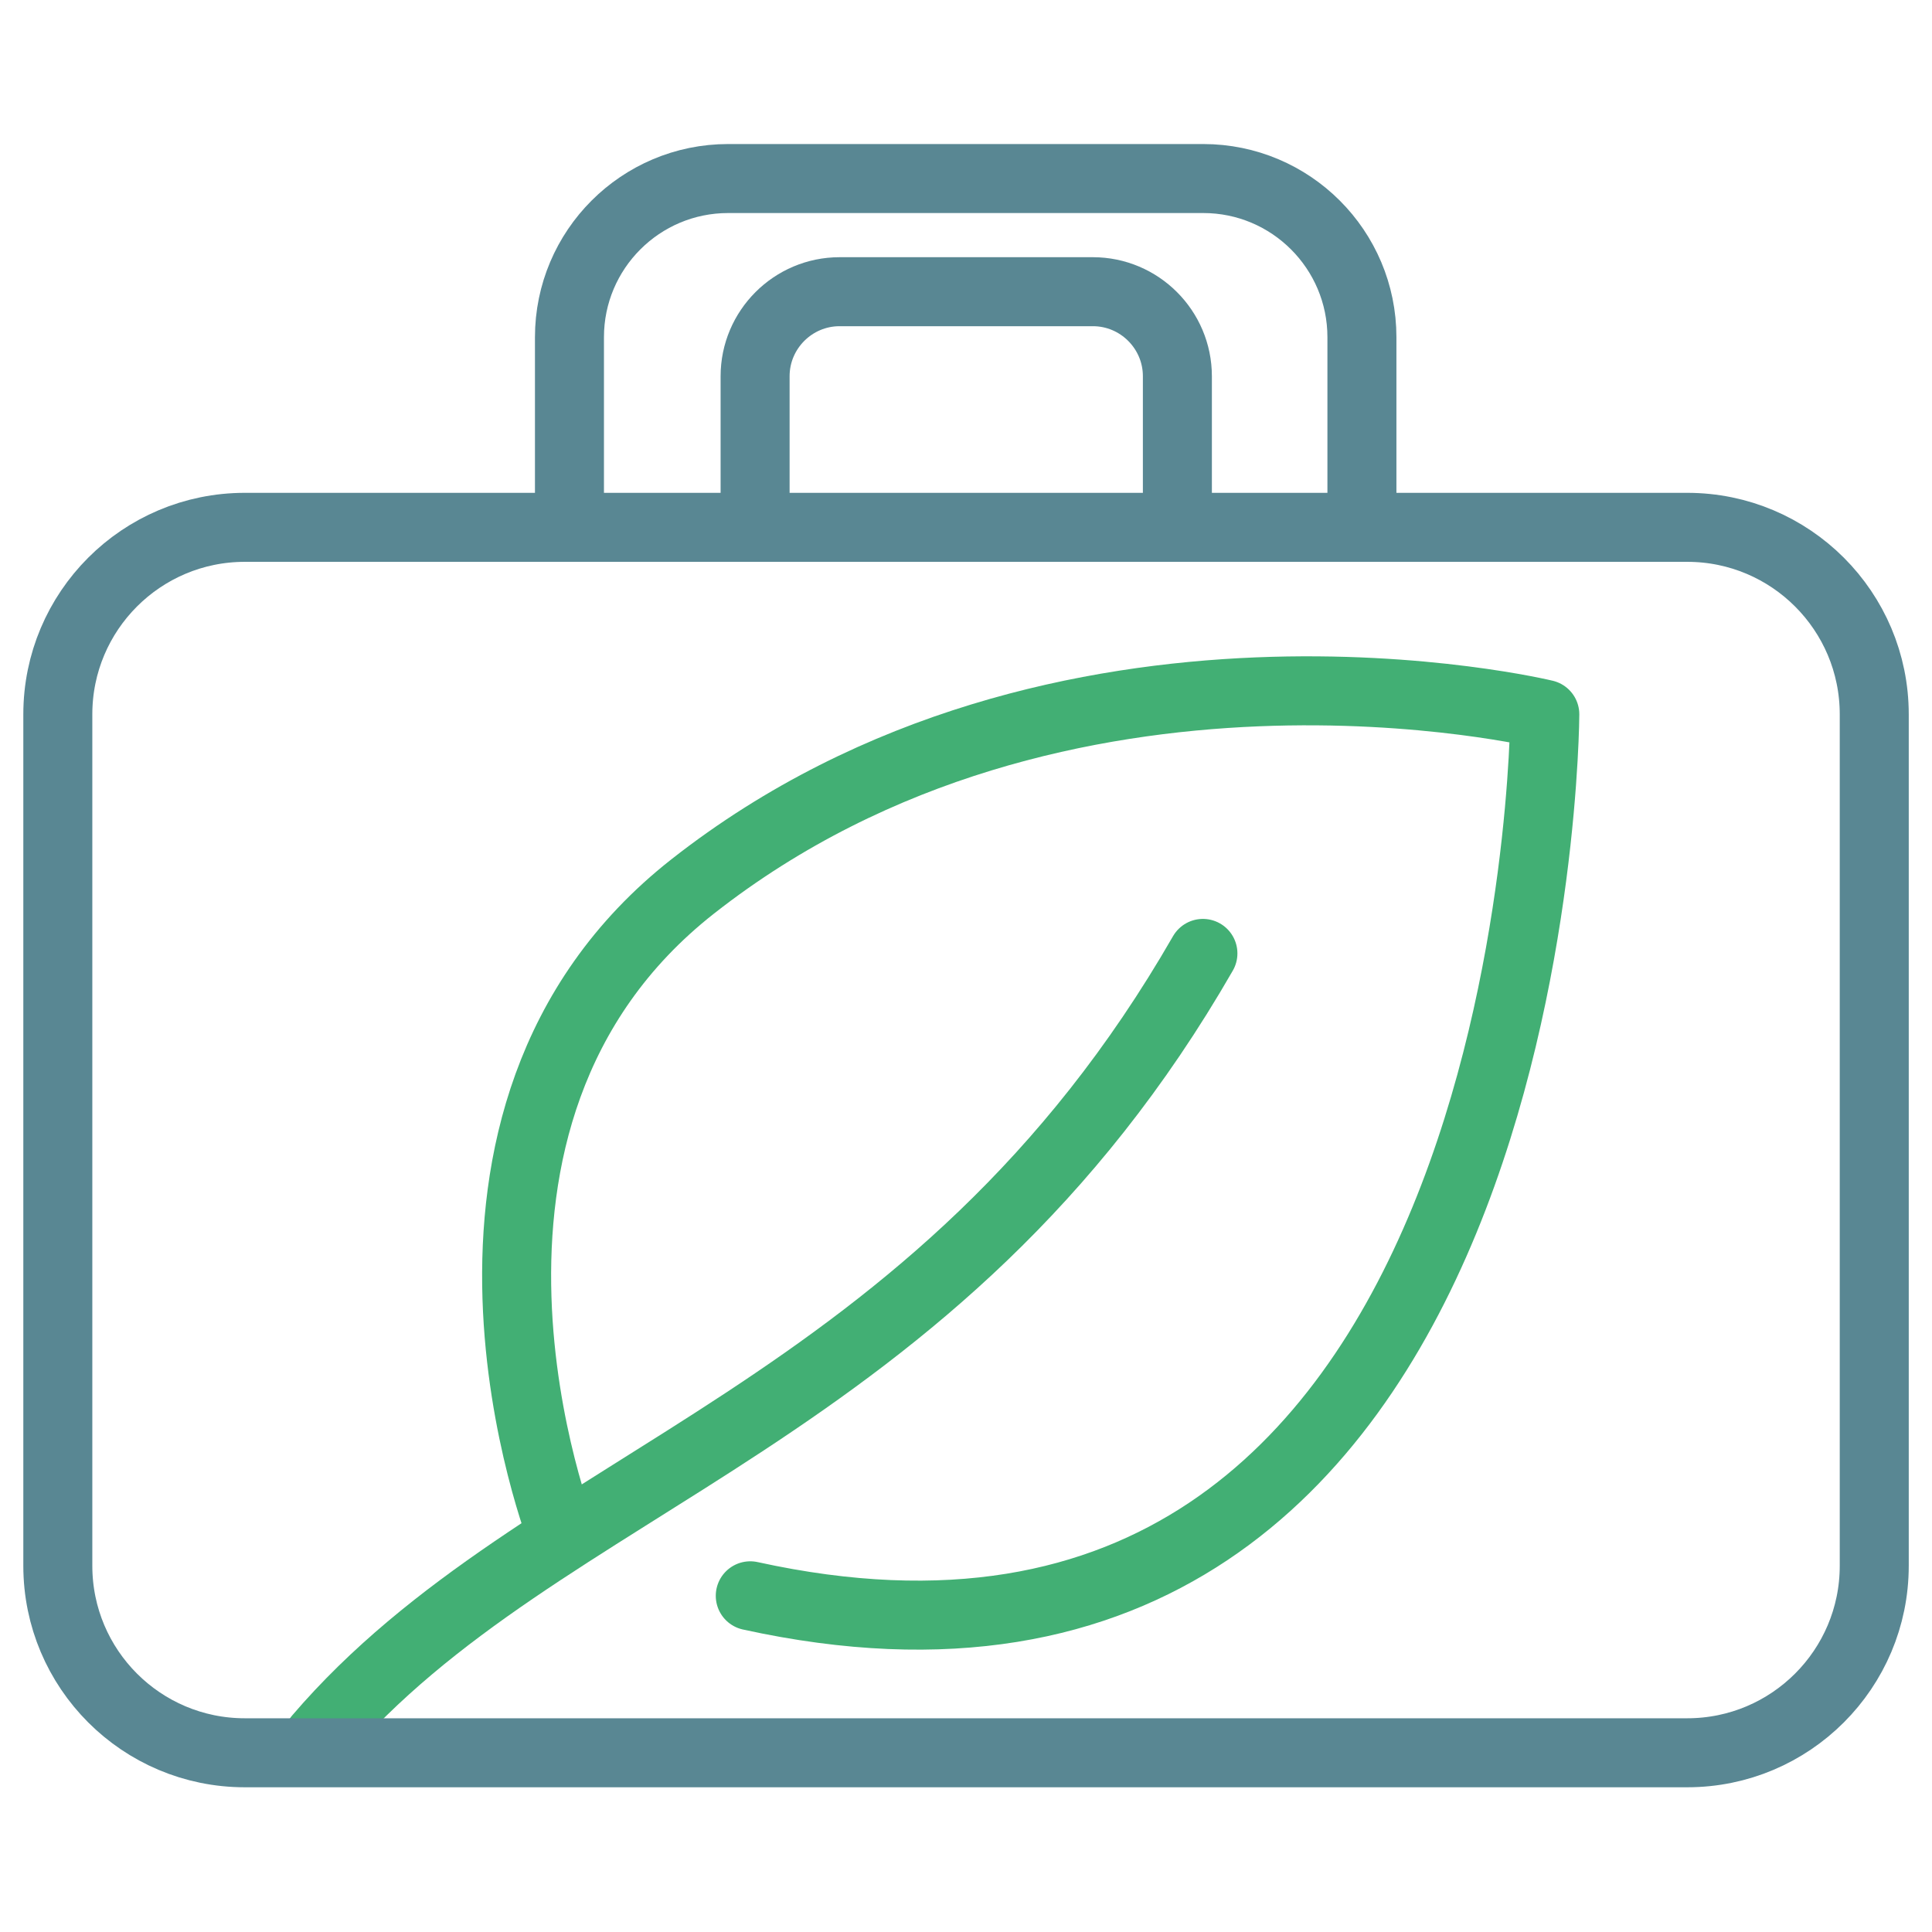 <svg width="56" height="56" viewBox="0 0 56 56" fill="none" xmlns="http://www.w3.org/2000/svg">
<g clip-path="url(#clip0_3242_4263)">
<path d="M9.227 50.375C15.747 42.755 27.107 41.135 34.867 27.635" stroke="#42AF74" stroke-width="2" stroke-linecap="round" stroke-linejoin="round"/>
<path d="M16.297 44.505C16.297 44.505 11.537 32.405 20.077 25.695C30.757 17.305 44.777 20.705 44.777 20.705C44.777 20.705 44.687 51.295 21.747 46.255" stroke="#42AF74" stroke-width="2" stroke-linecap="round" stroke-linejoin="round"/>
<path d="M48.906 15.285H7.096C4.102 15.285 1.676 17.712 1.676 20.705V45.385C1.676 48.378 4.102 50.805 7.096 50.805H48.906C51.899 50.805 54.326 48.378 54.326 45.385V20.705C54.326 17.712 51.899 15.285 48.906 15.285Z" stroke="#598793" stroke-width="2" stroke-linecap="round" stroke-linejoin="round"/>
<path d="M39.476 15.285V9.775C39.476 7.235 37.416 5.175 34.876 5.175H21.106C18.566 5.175 16.506 7.235 16.506 9.775V15.285" stroke="#598793" stroke-width="2" stroke-linecap="round" stroke-linejoin="round"/>
<path d="M34.127 15.205V10.905C34.127 9.555 33.027 8.455 31.677 8.455H24.337C22.987 8.455 21.887 9.555 21.887 10.905V15.205" stroke="#598793" stroke-width="2" stroke-linecap="round" stroke-linejoin="round"/>
</g>
<defs>
<clipPath id="clip0_3242_4263">
<rect width="54.65" height="47.63" fill="white" transform="translate(0.676 4.185)"/>
</clipPath>
</defs>
</svg>

